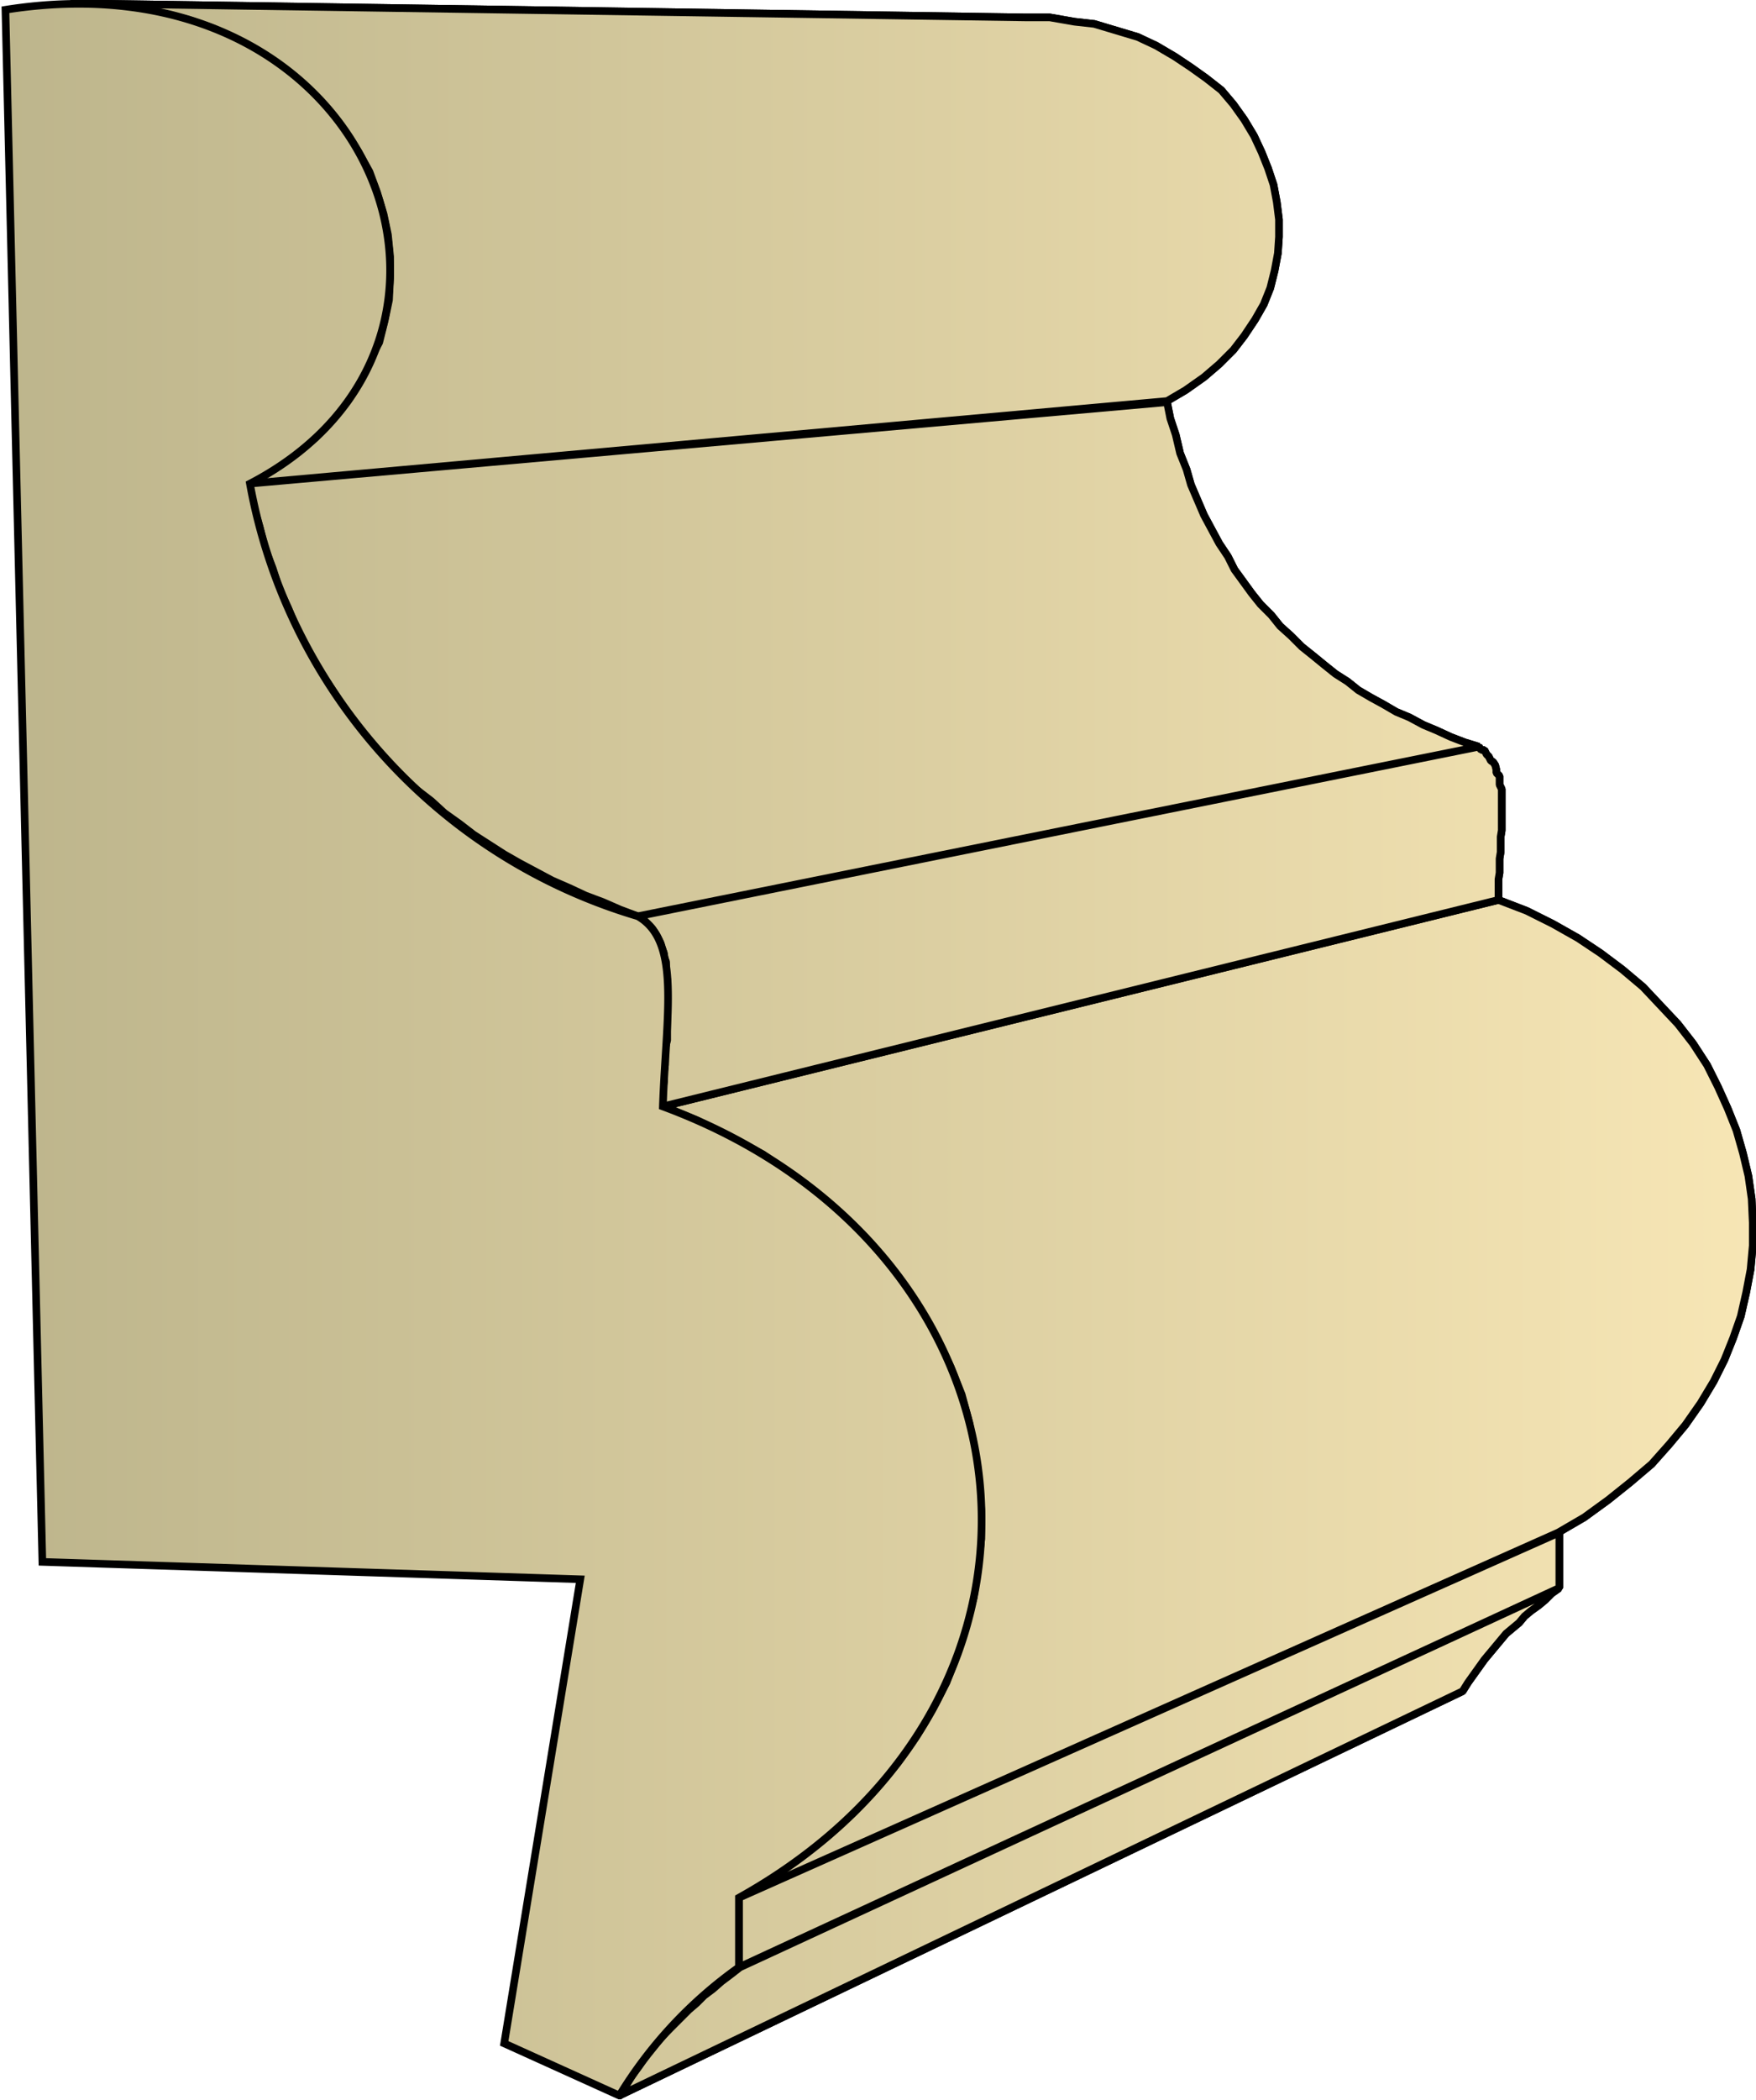 <svg xmlns="http://www.w3.org/2000/svg" xmlns:xlink="http://www.w3.org/1999/xlink" xml:space="preserve" style="shape-rendering:geometricPrecision;text-rendering:geometricPrecision;image-rendering:optimizeQuality;fill-rule:evenodd;clip-rule:evenodd" viewBox="0 0 1.616 1.932"><defs><linearGradient id="id0" x1=".004" x2="1.613" y1=".966" y2=".966" gradientUnits="userSpaceOnUse"><stop offset="0" style="stop-color:#bdb58c"/><stop offset="1" style="stop-color:#f7e6b5"/></linearGradient><linearGradient xlink:href="#id0" id="id1" x1=".004" x2="1.613" y1=".966" y2=".966" gradientUnits="userSpaceOnUse"/><style>.str0{stroke:#000;stroke-width:.007;stroke-linejoin:bevel}.fil0{fill:url(#id0)}</style></defs><g id="Layer_x0020_1"><g id="_295353736"><path id="_295339768" d="m.57 1.928.776-.372.005-.008.005-.007.005-.007.005-.007.005-.006.005-.006.005-.006.005-.006.006-.005.006-.005.005-.006.006-.005.007-.005.006-.005.006-.006.007-.005-.754.349-.009.007-.008.006-.008.007-.008.006-.007.007-.007.006-.007.007-.007.007-.007.007-.007.007-.006.008-.006.007-.006.009-.006.008-.006.01z" class="fil0 str0"/><path id="_295354216" d="m.68 1.81.755-.349V1.41l-.755.336z" class="fil0 str0"/><path id="_295335856" d="m.68 1.746.754-.336.024-.014.022-.016.02-.016.02-.017.016-.018.015-.018.014-.02.012-.02.01-.02.008-.02.007-.02.005-.022.004-.021.002-.022v-.021l-.001-.022-.003-.021-.005-.021-.006-.021-.008-.02L1.581 1l-.01-.02-.013-.02-.014-.018-.016-.017-.016-.017-.019-.016-.02-.015-.021-.014L1.429.85 1.405.838l-.026-.01-.769.19.032.013.03.015.03.016.026.018.025.019.023.02.021.02.02.023.017.023.015.023.014.025.012.025.01.025.007.026.005.027.004.027.002.026v.027L.9 1.443l-.004.027-.007.026-.008.026-.01.026-.013.025-.015.025-.017.024-.02.023-.02.022-.024.022-.025.02-.028.02z" class="fil0 str0"/><path id="_295337512" d="m.61 1.018.769-.19V.809L1.38.803V.79l.001-.006V.77l.001-.006V.726L1.38.722V.714L1.377.711V.708L1.376.704 1.374.701 1.372.7 1.37.696 1.368.694 1.366.69h-.003L1.361.687.587.843l.004.002.003.003.003.003L.6.854l.002.003.002.003.002.004.002.004.001.004.002.005V.88l.002.005v.01l.001.006v.056L.612.965V.98L.611.987v.008l-.001.008v.007z" class="fil0 str0"/><path id="_295361680" d="m.587.843.774-.156-.013-.004-.013-.005-.013-.006L1.31.667 1.297.66 1.285.655 1.273.648 1.262.642 1.25.635 1.24.627 1.229.62l-.01-.008-.011-.009-.01-.008-.01-.01-.01-.009-.008-.01-.01-.01-.008-.01-.008-.011-.008-.011L1.13.512 1.122.5 1.115.487 1.108.474 1.102.46 1.096.446 1.092.432 1.086.417 1.082.4 1.077.385 1.074.37.229.445l.004.02.006.02.005.02.007.018.006.019.008.017.007.017.008.016.009.016.009.015.01.015.009.014.01.014.01.013.012.013.011.012.012.012.012.011.013.01.012.011.014.01.013.01.014.009.014.009.014.008.015.008.015.008.016.007.015.007.016.006.016.007z" class="fil0 str0"/><path id="_295361632" d="m.229.445.845-.076.017-.01.017-.012.014-.012.013-.013.01-.013.01-.015.008-.014.006-.015.004-.016.003-.016.001-.015V.202L1.175.186 1.172.17 1.167.155 1.161.14 1.154.125 1.145.11l-.01-.014-.011-.013L1.11.072l-.014-.01-.015-.01-.017-.01-.017-.008-.02-.006-.02-.006L.989.02.966.016H.943L.065.003l.029.001.028.003.026.005.025.006.023.008.022.01.02.012.02.012.017.014.016.015.014.016.013.017L.33.14l.01.018.007.019.006.02.004.019.002.02v.02l-.001.02-.004.019-.005.02L.34.332l-.01.02-.01.017-.015.017L.29.403.271.418l-.02.014z" class="fil0 str0"/><path d="m.57 1.928.776-.372.005-.008.005-.007.005-.007.005-.007.005-.006.005-.006.005-.006.005-.006.006-.005.006-.005.005-.006.006-.005.007-.005.006-.005.006-.006.007-.005-.754.349-.009.007-.008.006-.008.007-.008.006-.007.007-.007.006-.007.007-.007.007-.007.007-.007.007-.006.008-.006.007-.006.009-.006.008-.006.01zm.11-.118.755-.349V1.41l-.755.336zm0-.064.754-.336.024-.014.022-.016.02-.016.02-.017.016-.018.015-.018.014-.02.012-.02.01-.02.008-.02.007-.02.005-.022.004-.021.002-.022v-.021l-.001-.022-.003-.021-.005-.021-.006-.021-.008-.02L1.581 1l-.01-.02-.013-.02-.014-.018-.016-.017-.016-.017-.019-.016-.02-.015-.021-.014L1.429.85 1.405.838l-.026-.01-.769.19.032.013.03.015.03.016.026.018.025.019.023.02.021.02.02.023.017.023.015.023.014.025.012.025.01.025.007.026.005.027.004.027.002.026v.027L.9 1.443l-.004.027-.007.026-.008.026-.01.026-.013.025-.015.025-.017.024-.02.023-.02.022-.024.022-.025.02-.028.02z" class="fil0 str0"/><path d="m.61 1.018.769-.19V.809L1.38.803V.79l.001-.006V.77l.001-.006V.726L1.38.722V.714L1.377.711V.708L1.376.704 1.374.701 1.372.7 1.37.696 1.368.694 1.366.69h-.003L1.361.687.587.843l.004.002.003.003.003.003L.6.854l.002.003.002.003.002.004.002.004.001.004.002.005V.88l.002.005v.01l.001.006v.056L.612.965V.98L.611.987v.008l-.001.008v.007zM.587.843l.774-.156-.013-.004-.013-.005-.013-.006L1.31.667 1.297.66 1.285.655 1.273.648 1.262.642 1.25.635 1.24.627 1.229.62l-.01-.008-.011-.009-.01-.008-.01-.01-.01-.009-.008-.01-.01-.01-.008-.01-.008-.011-.008-.011L1.13.512 1.122.5 1.115.487 1.108.474 1.102.46 1.096.446 1.092.432 1.086.417 1.082.4 1.077.385 1.074.37.229.445l.004.02.006.02.005.02.007.018.006.019.008.017.007.017.008.016.009.016.009.015.01.015.009.014.01.014.01.013.012.013.011.012.012.012.012.011.013.01.012.011.014.01.013.01.014.009.014.009.014.008.015.008.015.008.016.007.015.007.016.006.016.007zM.229.445l.845-.076.017-.01.017-.012.014-.012.013-.013.01-.013.01-.015.008-.014.006-.015.004-.016.003-.016.001-.015V.202L1.175.186 1.172.17 1.167.155 1.161.14 1.154.125 1.145.11l-.01-.014-.011-.013L1.11.072l-.014-.01-.015-.01-.017-.01-.017-.008-.02-.006-.02-.006L.989.02.966.016H.943L.065.003l.029.001.028.003.026.005.025.006.023.008.022.01.02.012.02.012.017.014.016.015.014.016.013.017L.33.14l.01.018.007.019.006.02.004.019.002.02v.02l-.001.02-.004.019-.005.02L.34.332l-.01.02-.01.017-.015.017L.29.403.271.418l-.02.014z" class="fil0 str0"/></g><path d="m.464 1.88.106.048a.4.4 0 0 1 .11-.118v-.064c.33-.184.284-.597-.07-.728C.613.933.627.866.587.843A.51.51 0 0 1 .23.445C.48.315.346-.045.005.009l.034 1.428.495.016z" style="stroke:#000;stroke-width:.007;fill:url(#id1);fill-rule:nonzero"/></g></svg>
